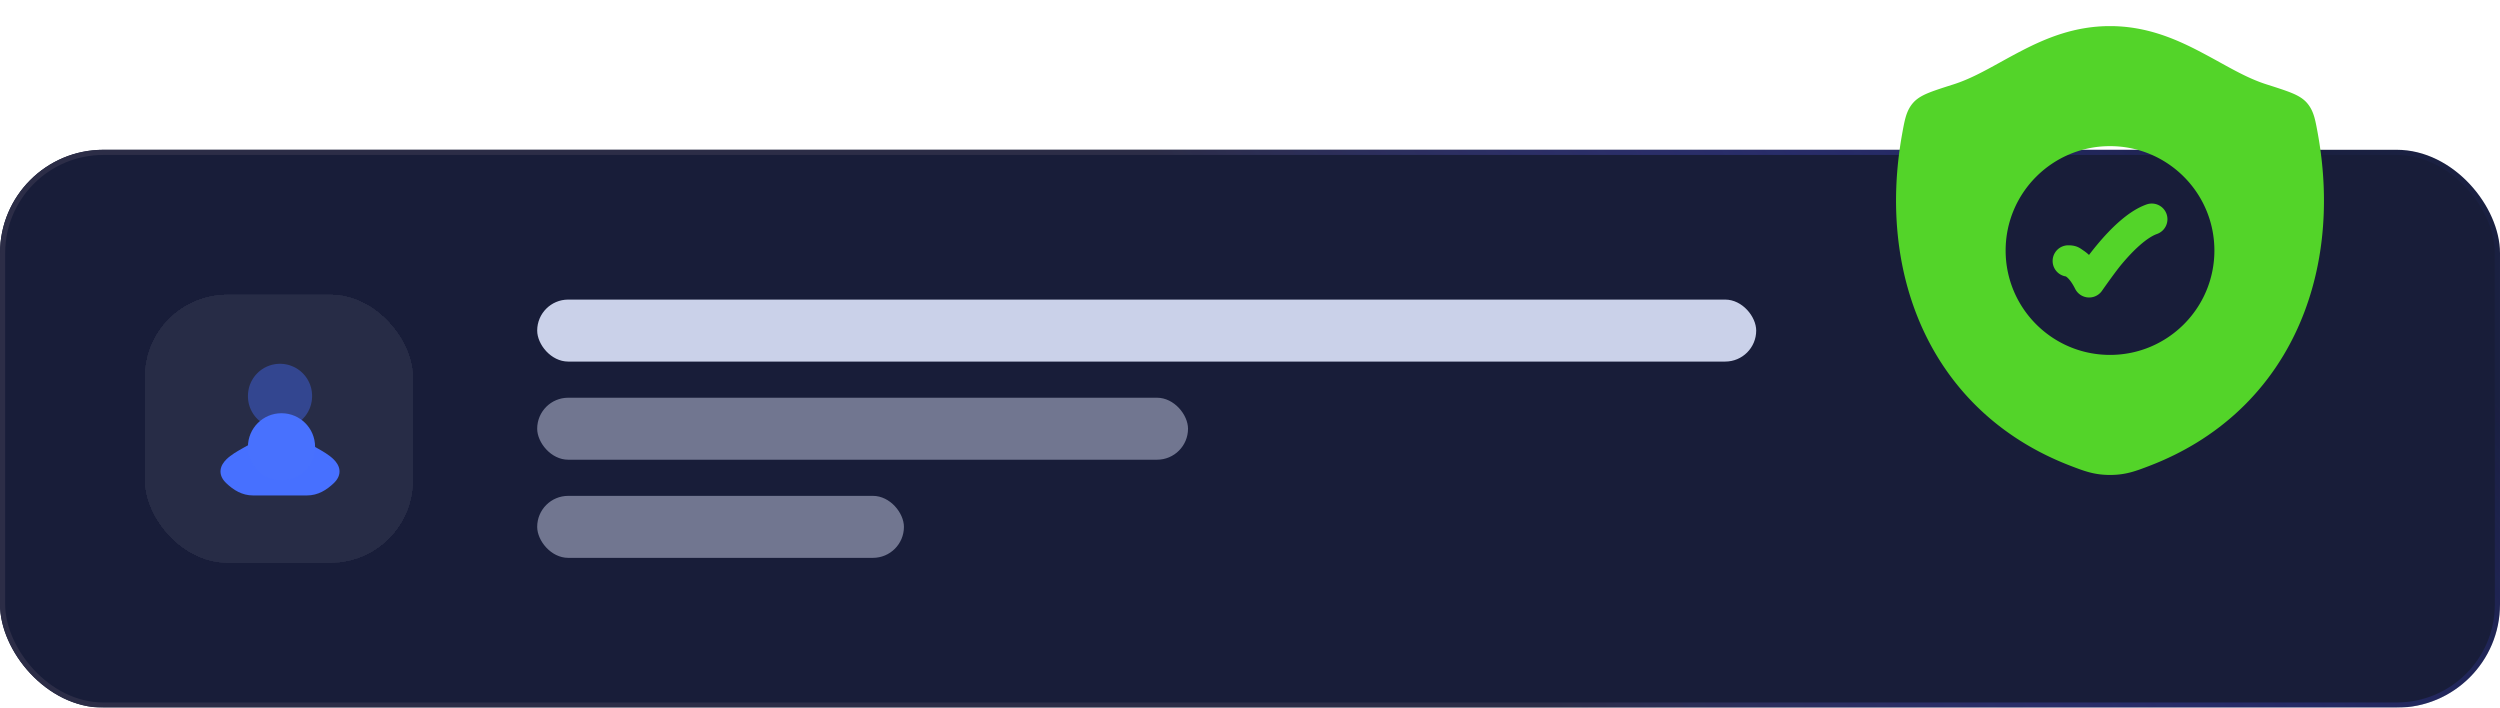 <svg xmlns="http://www.w3.org/2000/svg" width="484" height="137" fill="none"><g filter="url(#a)"><rect width="484" height="108" y="29" fill="#181D39" rx="20"/><rect width="483" height="107" x=".5" y="29.5" stroke="url(#b)" rx="19.5"/><g filter="url(#c)"><g clip-path="url(#d)"><rect width="52" height="52" x="28" y="57" fill="#fff" fill-opacity=".07" rx="16" shape-rendering="crispEdges"/><path fill="#4770FF" d="M61.072 86.567c.138.082.307.178.5.286.842.476 2.116 1.194 2.988 2.048.546.534 1.064 1.238 1.158 2.1.1.917-.3 1.777-1.102 2.542-1.385 1.319-3.046 2.376-5.195 2.376H49c-2.15 0-3.81-1.057-5.195-2.376-.803-.765-1.203-1.625-1.102-2.542.094-.862.612-1.566 1.158-2.1.872-.854 2.146-1.572 2.988-2.048.192-.108.362-.204.5-.286 4.2-2.5 9.523-2.5 13.723 0Z"/><path fill="#4770FF" d="M48.008 76.716a6.205 6.205 0 1 1 12.409 0 6.205 6.205 0 0 1-12.41 0Z" opacity=".4"/><g filter="url(#e)"><circle cx="54.5" cy="86.5" r="6.5" fill="#4871FE"/></g></g></g><rect width="236" height="12" x="104" y="58" fill="#CAD1E9" rx="6"/><rect width="126" height="12" x="104" y="77" fill="#CAD1E9" opacity=".5" rx="6"/><rect width="71" height="12" x="104" y="96" fill="#CAD1E9" opacity=".5" rx="6"/></g><path fill="#53D429" d="M419.443 41.426a3.032 3.032 0 0 1-1.846 3.87c-.904.32-2.037 1.048-3.315 2.169-1.246 1.092-2.472 2.418-3.571 3.735-1.093 1.311-3.033 4.056-3.691 4.988a3.031 3.031 0 0 1-5.271-.269c-.83-1.661-1.524-2.22-1.749-2.37a.713.713 0 0 0-.051-.032 3.032 3.032 0 0 1 .47-6.027c1.674 0 2.302.586 2.944 1.015.355.236.712.518 1.068.851a58.827 58.827 0 0 1 1.625-2.039c1.219-1.462 2.667-3.04 4.229-4.41 1.531-1.343 3.34-2.636 5.288-3.326a3.032 3.032 0 0 1 3.87 1.845Z"/><path fill="#53D429" fill-rule="evenodd" d="M408.49 5.053c-6.795 0-12.319 2.295-17.137 4.791-1.456.755-2.809 1.5-4.102 2.214-3.162 1.744-5.965 3.29-9.043 4.273-1.808.576-3.409 1.087-4.544 1.532-1.069.419-2.339.993-3.24 1.994-.81.9-1.226 1.91-1.501 2.876-.251.877-.465 2.064-.67 3.203-5.003 27.749 5.938 54.037 32.655 64.266 2.626 1.006 4.56 1.747 7.596 1.747 3.035 0 4.969-.741 7.595-1.747 26.716-10.23 37.646-36.518 32.642-64.266-.206-1.14-.42-2.327-.67-3.204-.276-.966-.692-1.976-1.502-2.875-.901-1.002-2.171-1.576-3.24-1.994-1.135-.445-2.736-.956-4.544-1.532-3.08-.982-5.885-2.529-9.05-4.274a175.181 175.181 0 0 0-4.102-2.213c-4.821-2.496-10.347-4.791-17.143-4.791Zm.008 63.656c11.161 0 20.208-9.048 20.208-20.208 0-11.161-9.047-20.209-20.208-20.209-11.161 0-20.208 9.048-20.208 20.209 0 11.16 9.047 20.208 20.208 20.208Z" clip-rule="evenodd"/><defs><filter id="a" width="507.4" height="131.4" x="-11.7" y="17.3" color-interpolation-filters="sRGB" filterUnits="userSpaceOnUse"><feFlood flood-opacity="0" result="BackgroundImageFix"/><feGaussianBlur in="BackgroundImageFix" stdDeviation="5.85"/><feComposite in2="SourceAlpha" operator="in" result="effect1_backgroundBlur_683_2955"/><feBlend in="SourceGraphic" in2="effect1_backgroundBlur_683_2955" result="shape"/></filter><filter id="c" width="54" height="54" x="27" y="56" color-interpolation-filters="sRGB" filterUnits="userSpaceOnUse"><feFlood flood-opacity="0" result="BackgroundImageFix"/><feColorMatrix in="SourceAlpha" result="hardAlpha" values="0 0 0 0 0 0 0 0 0 0 0 0 0 0 0 0 0 0 127 0"/><feMorphology in="SourceAlpha" operator="dilate" radius="1" result="effect1_dropShadow_683_2955"/><feOffset/><feComposite in2="hardAlpha" operator="out"/><feColorMatrix values="0 0 0 0 0.176 0 0 0 0 0.18 0 0 0 0 0.282 0 0 0 1 0"/><feBlend in2="BackgroundImageFix" result="effect1_dropShadow_683_2955"/><feBlend in="SourceGraphic" in2="effect1_dropShadow_683_2955" result="shape"/></filter><filter id="e" width="48.2" height="48.2" x="30.4" y="62.4" color-interpolation-filters="sRGB" filterUnits="userSpaceOnUse"><feFlood flood-opacity="0" result="BackgroundImageFix"/><feBlend in="SourceGraphic" in2="BackgroundImageFix" result="shape"/><feGaussianBlur result="effect1_foregroundBlur_683_2955" stdDeviation="8.8"/></filter><linearGradient id="b" x1="274" x2="425.253" y1="101.973" y2="-4.558" gradientUnits="userSpaceOnUse"><stop stop-color="#2C2D47"/><stop offset="1" stop-color="#444AE2" stop-opacity=".05"/></linearGradient><clipPath id="d"><rect width="52" height="52" x="28" y="57" fill="#fff" rx="16"/></clipPath></defs></svg>